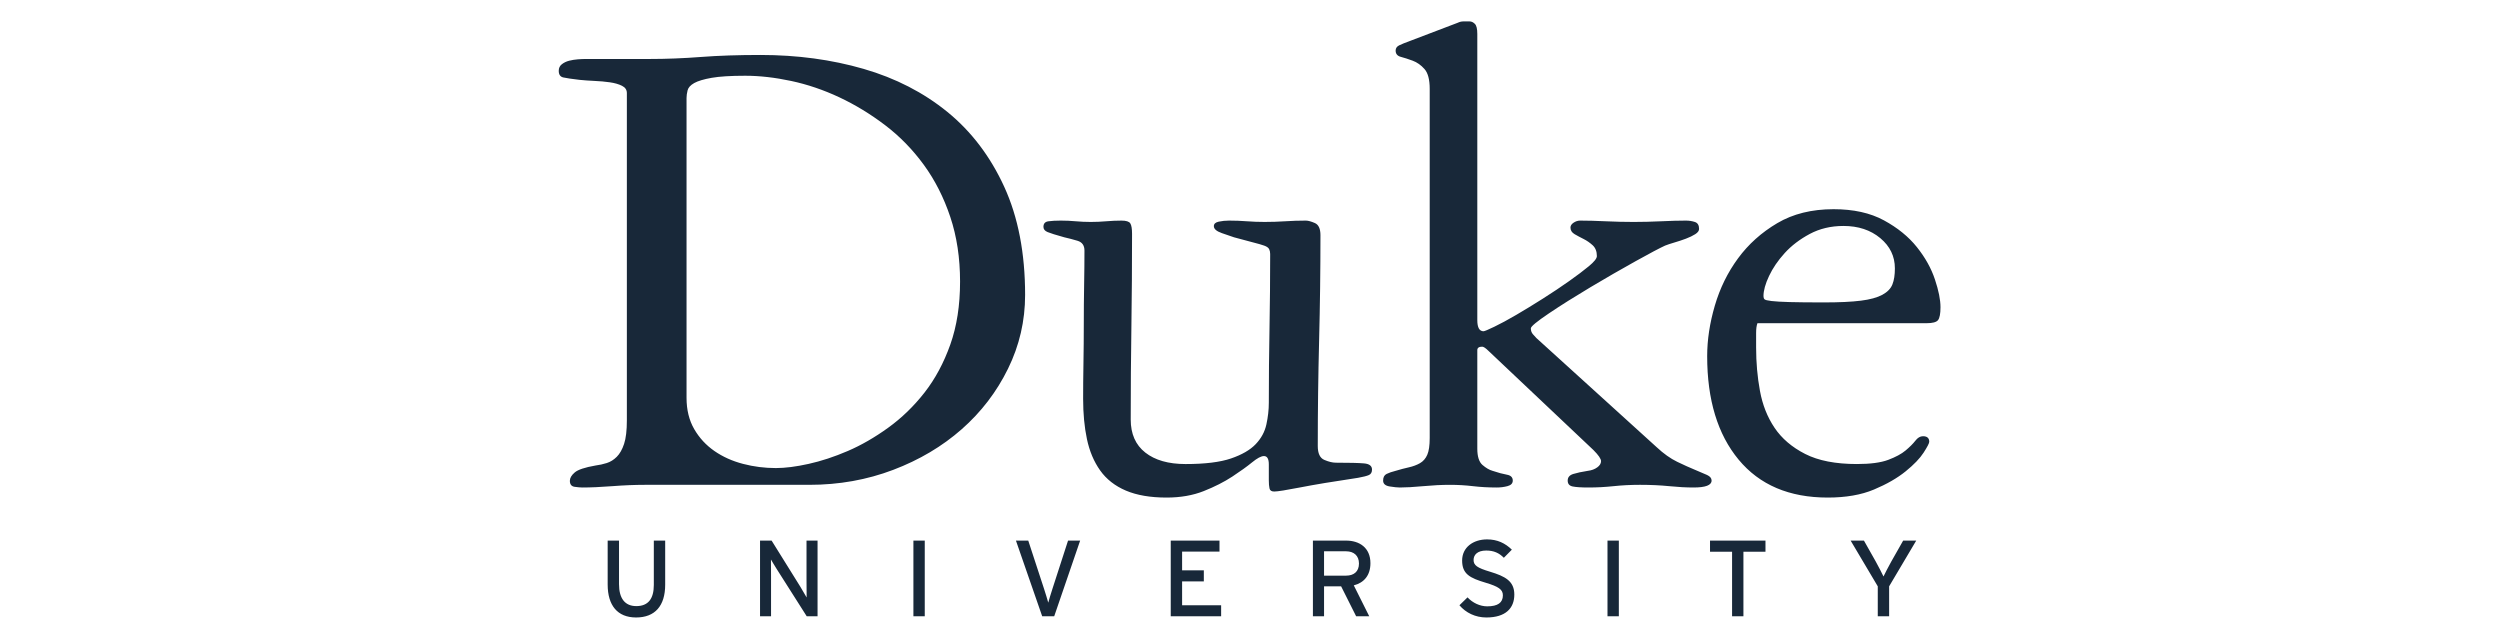 <?xml version="1.0" encoding="UTF-8"?> <svg xmlns="http://www.w3.org/2000/svg" width="1725" height="437" viewBox="0 0 1725 437" fill="none"><mask id="mask0_86_2" style="mask-type:luminance" maskUnits="userSpaceOnUse" x="381" y="9" width="963" height="421"><path d="M1344 9H381V429.004H1344V9Z" fill="white"></path></mask><g mask="url(#mask0_86_2)"><mask id="mask1_86_2" style="mask-type:luminance" maskUnits="userSpaceOnUse" x="381" y="8" width="963" height="422"><path d="M1344 8.564H381V429.44H1344V8.564Z" fill="white"></path></mask><g mask="url(#mask1_86_2)"><path d="M1009.68 14.778C1008.4 14.778 1007.11 15.097 1005.82 15.715L973.062 28.189C969.542 29.478 966.98 30.512 965.379 31.309C963.784 32.113 962.99 33.312 962.99 34.908C962.99 37.151 964.18 38.602 966.578 39.237C968.971 39.873 971.705 40.749 974.739 41.871C977.778 42.992 980.5 44.917 982.899 47.634C985.303 50.357 986.497 54.917 986.497 61.316V302.305C986.497 307.421 985.931 311.261 984.81 313.822C983.695 316.377 982.016 318.312 979.779 319.595C977.537 320.866 974.969 321.827 972.097 322.462C969.219 323.099 966.186 323.9 962.99 324.871C960.435 325.501 958.358 326.225 956.75 327.017C955.149 327.821 954.352 329.341 954.352 331.59C954.352 333.822 955.871 335.178 958.905 335.658C961.945 336.125 964.265 336.379 965.866 336.379C970.028 336.379 975.399 336.072 981.953 335.461C988.524 334.849 994.708 334.533 1000.51 334.533C1005.98 334.533 1011.28 334.849 1016.41 335.461C1021.56 336.072 1027.01 336.379 1032.77 336.379C1035.33 336.379 1037.8 336.053 1040.21 335.423C1042.6 334.781 1043.81 333.513 1043.81 331.599C1043.81 329.357 1042.44 328.006 1039.73 327.533C1037.01 327.053 1033.72 326.17 1029.89 324.88C1027.64 324.257 1025.33 322.902 1022.92 320.832C1020.53 318.751 1019.34 315.005 1019.34 309.576V241.604C1019.34 240.015 1020.46 239.206 1022.7 239.206C1023.66 239.206 1025.1 240.169 1027.03 242.083L1099.46 310.529C1102.97 314.043 1104.72 316.602 1104.72 318.186C1104.72 319.786 1103.85 321.224 1102.09 322.496C1100.32 323.774 1098.18 324.571 1095.61 324.877C1091.45 325.524 1088.1 326.25 1085.54 327.041C1082.98 327.845 1081.71 329.352 1081.71 331.596C1081.71 333.833 1082.82 335.174 1085.07 335.653C1087.3 336.122 1090.98 336.375 1096.1 336.375C1101.85 336.375 1107.6 336.069 1113.36 335.457C1119.11 334.845 1125.2 334.529 1131.59 334.529C1138.95 334.529 1145.67 334.845 1151.75 335.457C1157.82 336.069 1163.42 336.375 1168.53 336.375C1176.85 336.375 1181 334.783 1181 331.587C1181 329.991 1179.97 328.704 1177.89 327.744C1175.81 326.79 1173.01 325.601 1169.5 324.155C1165.98 322.715 1161.9 320.872 1157.25 318.635C1152.61 316.386 1147.9 313.044 1143.11 308.57L1060.12 233.263C1059.47 232.633 1058.66 231.751 1057.72 230.63C1056.75 229.507 1056.28 228.154 1056.28 226.553C1056.28 225.275 1060.43 221.84 1068.74 216.243C1077.06 210.648 1086.58 204.66 1097.29 198.26C1108.01 191.867 1118.39 185.873 1128.47 180.277C1138.54 174.68 1145.34 171.089 1148.87 169.481C1150.46 168.845 1152.61 168.123 1155.34 167.326C1158.06 166.534 1160.69 165.652 1163.27 164.693C1165.82 163.738 1167.96 162.693 1169.73 161.572C1171.49 160.45 1172.36 159.25 1172.36 157.973C1172.36 155.418 1171.42 153.81 1169.5 153.174C1167.57 152.539 1165.5 152.209 1163.27 152.209C1158.46 152.209 1152.78 152.372 1146.22 152.678C1139.67 152.984 1133.33 153.146 1127.27 153.146C1120.86 153.146 1114.39 152.984 1107.84 152.678C1101.29 152.372 1095.45 152.209 1090.33 152.209C1088.73 152.209 1087.22 152.699 1085.78 153.653C1084.34 154.618 1083.62 155.734 1083.62 157.017C1083.62 158.942 1084.57 160.462 1086.5 161.59C1088.41 162.706 1090.5 163.821 1092.74 164.935C1094.98 166.058 1097.05 167.502 1098.98 169.265C1100.88 171.028 1101.84 173.515 1101.84 176.707C1101.84 178.313 1100 180.628 1096.33 183.669C1092.65 186.704 1088.1 190.154 1082.66 193.987C1077.23 197.837 1071.23 201.833 1064.67 206.001C1058.11 210.163 1051.96 213.919 1046.2 217.283C1040.45 220.648 1035.41 223.364 1031.09 225.446C1026.77 227.527 1024.29 228.567 1023.65 228.567C1020.78 228.567 1019.34 226.004 1019.34 220.883V23.425C1019.34 19.905 1018.79 17.587 1017.65 16.472C1016.53 15.344 1015.32 14.775 1014.03 14.775L1009.68 14.778ZM524.772 37.925C509.393 37.925 495.703 38.38 483.699 39.303C471.683 40.233 459.758 40.699 447.91 40.699H404.242C402.635 40.699 400.801 40.772 398.715 40.934C396.634 41.09 394.647 41.419 392.728 41.899C390.809 42.385 389.13 43.192 387.697 44.308C386.246 45.429 385.533 46.943 385.533 48.862C385.533 51.423 386.562 52.956 388.643 53.435C390.724 53.909 394.485 54.468 399.923 55.103C403.113 55.427 406.547 55.673 410.229 55.835C413.91 55.99 417.429 56.317 420.787 56.79C424.139 57.27 426.936 58.071 429.172 59.199C431.415 60.314 432.536 61.988 432.536 64.231V289.98C432.536 297.021 431.898 302.457 430.615 306.295C429.338 310.145 427.664 313.092 425.584 315.179C423.503 317.26 421.187 318.711 418.632 319.509C416.072 320.312 413.51 320.877 410.95 321.196C403.593 322.473 398.802 324.075 396.56 325.994C394.317 327.907 393.205 329.838 393.205 331.757C393.205 334.228 394.317 335.612 396.56 335.918C398.802 336.224 400.551 336.377 401.834 336.377C407.59 336.377 414.462 336.071 422.455 335.459C430.454 334.842 437.98 334.531 445.025 334.531H558.398C578.893 334.531 598.186 331.087 616.288 324.214C634.39 317.334 650.161 307.982 663.61 296.137C677.053 284.298 687.7 270.38 695.549 254.378C703.397 238.388 707.326 221.425 707.326 203.51C707.326 174.709 702.522 149.828 692.917 128.868C683.305 107.918 670.25 90.719 653.755 77.278C637.26 63.843 617.964 53.924 595.874 47.524C573.767 41.124 550.077 37.925 524.772 37.925ZM514.148 52.264C524.095 52.264 534.691 53.463 545.927 55.862C557.157 58.261 568.236 62.029 579.148 67.145C590.062 72.267 600.574 78.661 610.685 86.338C620.787 94.015 629.708 103.147 637.413 113.702C645.124 124.264 651.21 136.264 655.701 149.698C660.198 163.133 662.447 178.018 662.447 194.325C662.447 210.651 660.198 225.134 655.701 237.771C651.21 250.403 645.281 261.45 637.901 270.891C630.513 280.331 622.169 288.401 612.857 295.125C603.546 301.848 594.241 307.205 584.929 311.205C575.623 315.206 566.629 318.161 557.965 320.08C549.295 322.012 541.756 322.967 535.34 322.967C527.628 322.967 520.095 322.012 512.714 320.08C505.321 318.161 498.746 315.206 492.965 311.205C487.185 307.205 482.532 302.172 479.006 296.09C475.48 290.014 473.712 282.804 473.712 274.48V67.624C473.712 66.028 473.948 64.267 474.433 62.348C474.913 60.434 476.433 58.751 479.006 57.306C481.572 55.866 485.588 54.663 491.044 53.698C496.495 52.744 504.194 52.264 514.148 52.264ZM1265.15 144.347C1250.14 144.347 1237.19 147.556 1226.34 153.961C1215.48 160.367 1206.45 168.458 1199.26 178.234C1192.07 188.01 1186.74 198.902 1183.22 210.921C1179.71 222.935 1177.95 234.539 1177.95 245.755C1177.95 275.881 1185.17 299.663 1199.63 317.128C1214.08 334.588 1234.58 343.321 1261.13 343.321C1273.61 343.321 1284.24 341.471 1293.03 337.783C1301.82 334.094 1309.1 329.907 1314.86 325.253C1320.61 320.599 1324.77 316.258 1327.33 312.265C1329.9 308.264 1331.18 305.789 1331.18 304.823C1331.18 302.268 1329.72 300.99 1326.85 300.99C1324.93 300.99 1323.16 302.034 1321.58 304.12C1319.97 306.195 1317.72 308.425 1314.86 310.831C1311.98 313.236 1307.98 315.382 1302.86 317.306C1297.73 319.232 1290.55 320.183 1281.28 320.183C1266.56 320.183 1254.64 317.872 1245.53 313.211C1236.41 308.563 1229.39 302.539 1224.43 295.161C1219.47 287.797 1216.11 279.298 1214.36 269.672C1212.59 260.057 1211.72 250.125 1211.72 239.851V229.748C1211.72 226.87 1212.02 224.618 1212.64 223.011H1329.36C1333.52 223.011 1336.14 222.295 1337.26 220.855C1338.37 219.416 1338.94 216.461 1338.94 211.98C1338.94 206.87 1337.66 200.469 1335.09 192.797C1332.54 185.12 1328.39 177.684 1322.64 170.493C1316.89 163.296 1309.3 157.138 1299.88 152.022C1290.45 146.9 1278.88 144.347 1265.15 144.347ZM731.966 152.209C728.446 152.209 725.574 152.378 723.337 152.697C721.095 153.02 719.974 154.29 719.974 156.539C719.974 158.141 720.926 159.346 722.85 160.137C724.769 160.942 728.614 162.135 734.364 163.737C737.243 164.378 740.291 165.182 743.48 166.135C746.676 167.095 748.277 169.344 748.277 172.864C748.277 179.911 748.198 187.832 748.043 196.63C747.887 205.429 747.818 214.476 747.818 223.761C747.818 232.733 747.734 241.687 747.583 250.647C747.428 259.62 747.359 267.775 747.359 275.134C747.359 285.384 748.228 294.676 749.991 302.995C751.754 311.314 754.784 318.513 759.107 324.606C763.43 330.688 769.348 335.311 776.861 338.514C784.38 341.71 793.744 343.321 804.939 343.321C814.545 343.321 823.1 341.819 830.619 338.833C838.138 335.845 844.693 332.519 850.293 328.843C855.887 325.166 860.452 321.882 863.971 319.003C867.491 316.129 870.207 314.682 872.132 314.682C874.374 314.682 875.486 316.604 875.486 320.436V331.476C875.486 333.719 875.637 335.55 875.954 336.995C876.26 338.441 877.346 339.151 879.205 339.151C881.466 339.151 887.438 338.21 897.127 336.321C906.818 334.425 920.129 332.211 937.086 329.686C940.599 329.045 943.086 328.426 944.524 327.784C945.952 327.16 946.689 325.893 946.689 323.998C946.689 321.473 944.836 320.055 941.162 319.743C937.479 319.419 931.007 319.256 921.73 319.256C919.494 319.256 916.847 318.634 913.814 317.345C910.768 316.066 909.261 312.866 909.261 307.739C909.261 283.418 909.564 259.184 910.188 235.028C910.799 210.863 911.116 186.617 911.116 162.293C911.116 157.819 909.831 155.024 907.247 153.897C904.686 152.775 902.599 152.21 900.998 152.21C896.171 152.21 891.44 152.372 886.775 152.679C882.122 152.985 877.384 153.138 872.581 153.138C868.42 153.138 864.339 152.985 860.345 152.679C856.34 152.372 852.269 152.21 848.119 152.21C845.559 152.21 843.157 152.461 840.915 152.941C838.678 153.421 837.56 154.451 837.56 156.052C837.56 157.972 839.397 159.567 843.079 160.85C846.754 162.128 849.554 163.095 851.473 163.737C857.229 165.338 861.709 166.538 864.898 167.335C868.095 168.139 870.575 168.855 872.338 169.491C874.095 170.126 875.221 170.928 875.701 171.899C876.175 172.853 876.422 173.976 876.422 175.254C876.422 192.528 876.26 209.641 875.954 226.591C875.637 243.553 875.486 260.665 875.486 277.957C875.486 282.748 874.924 287.722 873.809 292.838C872.7 297.96 870.22 302.51 866.389 306.51C862.563 310.505 856.886 313.781 849.384 316.341C841.883 318.909 831.428 320.193 818.027 320.193C806.215 320.193 796.953 317.543 790.249 312.265C783.539 306.987 780.195 299.394 780.195 289.474C780.195 268.038 780.346 246.685 780.664 225.412C780.964 204.132 781.114 182.777 781.114 161.333C781.114 157.824 780.718 155.428 779.914 154.144C779.105 152.861 777.091 152.214 773.872 152.214C770.334 152.214 766.791 152.376 763.248 152.682C759.71 152.988 756.166 153.142 752.623 153.142C749.086 153.142 745.631 152.988 742.28 152.682C738.928 152.376 735.48 152.209 731.966 152.209ZM1271.98 155.911C1282.21 155.911 1290.68 158.712 1297.4 164.307C1304.11 169.903 1307.47 176.85 1307.47 185.169C1307.47 189.649 1306.93 193.319 1305.78 196.198C1304.67 199.077 1302.36 201.468 1298.85 203.387C1295.32 205.306 1290.36 206.675 1283.97 207.473C1277.57 208.276 1269.09 208.672 1258.54 208.672C1248.31 208.672 1240.39 208.585 1234.79 208.429C1229.2 208.273 1225.04 208.031 1222.32 207.706C1219.61 207.395 1218 206.987 1217.52 206.508C1217.05 206.034 1216.8 205.311 1216.8 204.352C1216.8 200.519 1218.08 195.884 1220.64 190.444C1223.2 185.011 1226.79 179.731 1231.44 174.616C1236.08 169.505 1241.84 165.113 1248.71 161.43C1255.58 157.76 1263.34 155.911 1271.98 155.911ZM1026.09 372.183C1016.47 372.183 1008.87 377.704 1008.87 386.737C1008.87 396.069 1014.16 398.825 1025.2 402.106C1033.92 404.721 1036.99 406.735 1036.99 410.765C1036.99 415.846 1033.48 418.376 1026.17 418.376C1021.25 418.376 1016.1 415.989 1012.59 412.181L1007.01 417.626C1011.39 422.778 1017.97 426.06 1025.58 426.06C1038.93 426.06 1044.88 419.639 1044.88 410.24C1044.88 400.915 1038.48 397.628 1028.17 394.497C1019.15 391.816 1016.77 390.021 1016.77 386.362C1016.77 382.86 1019.38 379.869 1025.5 379.869C1030.64 379.869 1034.37 381.514 1037.65 384.873L1043.18 379.269C1038.56 374.794 1033.17 372.183 1026.09 372.183ZM419.291 372.998V403.305C419.291 417.7 426.005 426.059 438.909 426.059C451.89 426.059 458.977 418.084 458.977 403.456V372.998H451.135V403.605C451.135 413.153 447.262 418.215 439.059 418.215C431.222 418.215 427.123 412.925 427.123 403.071V372.998H419.291ZM630.249 372.998V425.235H638.081V372.998H630.249ZM1109.17 372.998V425.235H1117V372.998H1109.17ZM1276.93 372.998L1295.66 404.57V425.235H1303.5V404.57L1322.21 372.998H1313.19L1304.98 387.477C1303.12 390.842 1300.5 395.845 1299.61 397.776C1298.71 395.845 1296.04 390.621 1294.24 387.411L1286.11 372.999L1276.93 372.998ZM524.425 373.01V425.237H532.023V398.153C532.023 395.245 531.958 388.002 531.958 386.065C532.774 387.408 534.571 390.547 535.836 392.484L556.644 425.237H564.112V373.01H556.495V399.944C556.495 402.858 556.58 410.314 556.58 412.257C555.83 410.914 553.594 407.038 552.251 404.874L532.408 373.01H524.425ZM700.997 373.01L719.117 425.237H727.398L745.302 373.01H736.954L726.207 406.213C725.236 409.272 723.738 413.969 723.294 415.847C722.844 413.969 721.355 409.346 720.39 406.287L709.494 373.01H700.997ZM807.81 373.01V425.237H842.578V417.627H815.652V401.143H830.642V393.533H815.652V380.619H841.453V373.01H807.81ZM905.911 373.01V425.237H913.594V404.573H925.38L935.742 425.237H944.783L934.111 403.898C941.199 402.105 945.598 396.959 945.598 388.604C945.598 377.85 937.92 373.01 928.819 373.01H905.911ZM1179.91 373.01V380.694H1195.13V425.237H1202.96V380.694H1218.18V373.01H1179.91ZM913.592 380.395H928.817C934.111 380.395 937.689 383.383 937.689 388.828C937.689 394.502 934.04 397.188 928.817 397.188H913.592V380.395Z" fill="#182839"></path></g></g></svg> 